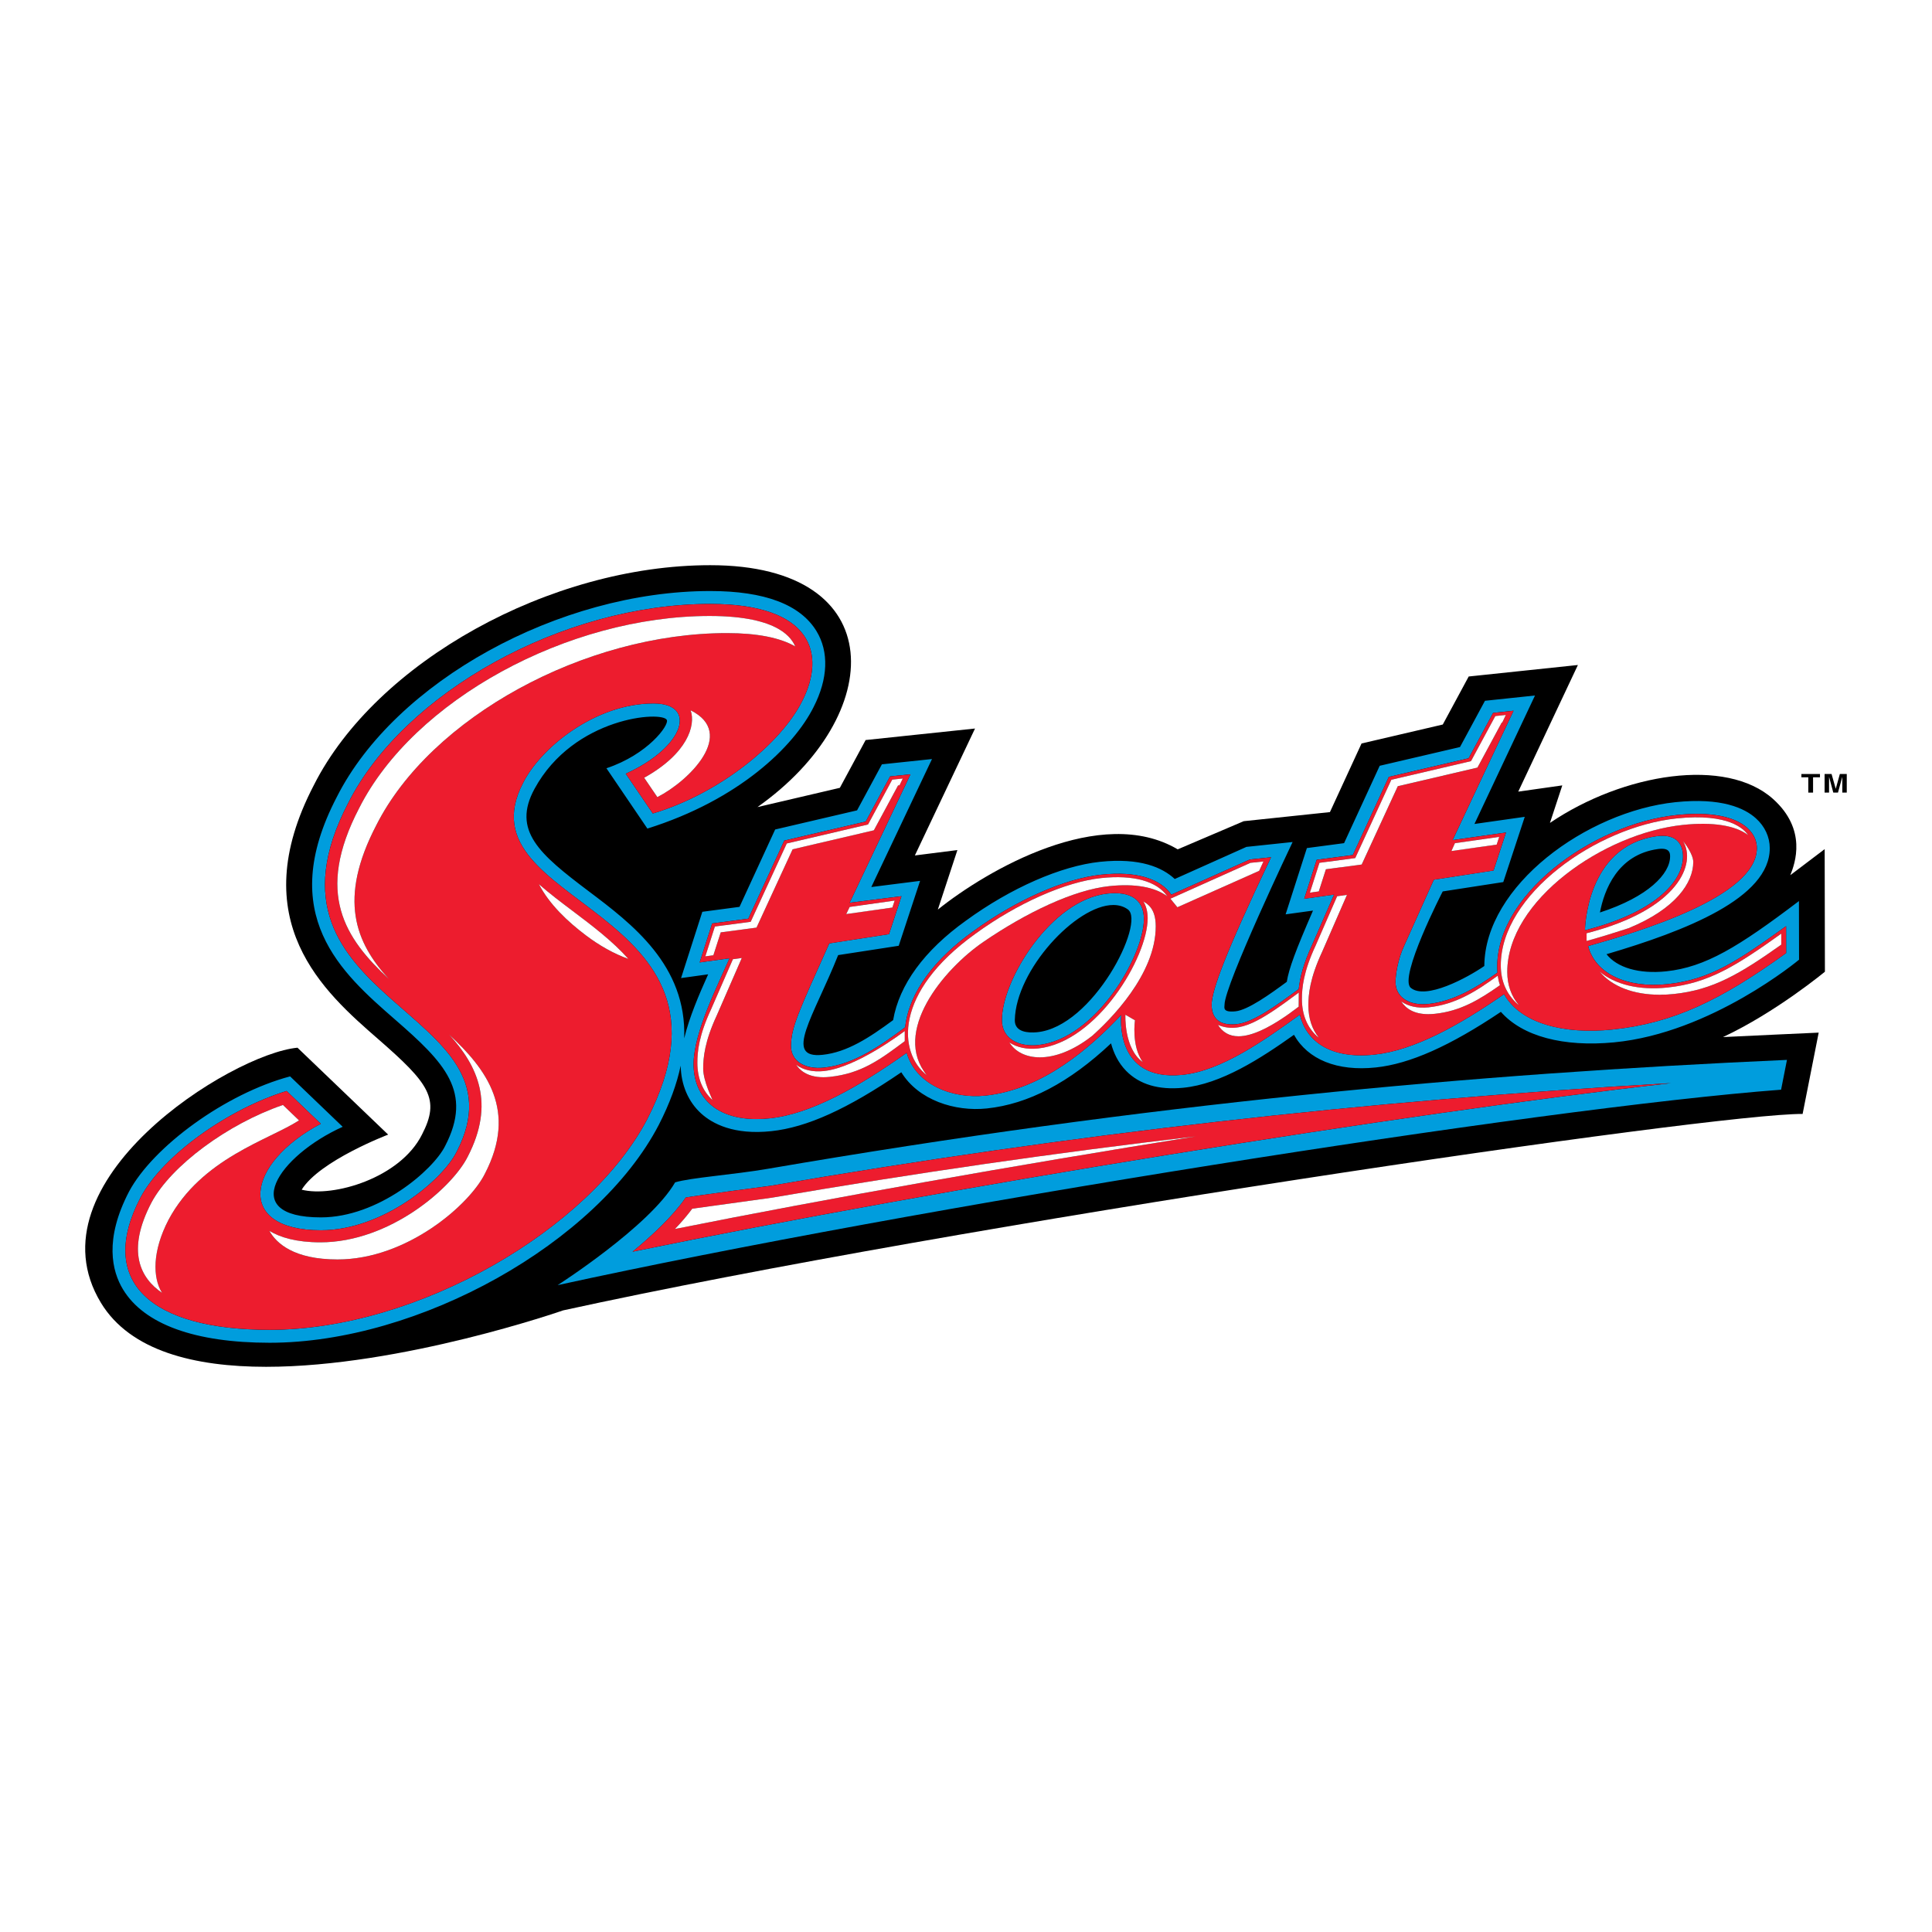 <?xml version="1.0" encoding="utf-8"?>
<!-- Generator: Adobe Illustrator 13.0.0, SVG Export Plug-In . SVG Version: 6.00 Build 14948)  -->
<!DOCTYPE svg PUBLIC "-//W3C//DTD SVG 1.0//EN" "http://www.w3.org/TR/2001/REC-SVG-20010904/DTD/svg10.dtd">
<svg version="1.0" id="Layer_1" xmlns="http://www.w3.org/2000/svg" xmlns:xlink="http://www.w3.org/1999/xlink" x="0px" y="0px"
	 width="192.756px" height="192.756px" viewBox="0 0 192.756 192.756" enable-background="new 0 0 192.756 192.756"
	 xml:space="preserve">
<g>
	<polygon fill-rule="evenodd" clip-rule="evenodd" fill="#FFFFFF" points="0,0 192.756,0 192.756,192.756 0,192.756 0,0 	"/>
	<path fill-rule="evenodd" clip-rule="evenodd" d="M182.072,96.947l-0.024-12.229l-3.427,2.596c0.478-1.185,1.682-4.541-1.715-7.593
		c-4.688-4.213-14.919-2.591-22.267,2.381l1.231-3.743l-4.394,0.622l5.952-12.634l-10.895,1.147l-2.586,4.792l-8.106,1.892
		l-3.153,6.846l-8.602,0.906l-6.586,2.81c-7.662-4.53-19.023,2.072-23.932,6.01l1.952-5.939l-4.243,0.538l6.001-12.664
		l-10.914,1.149l-2.572,4.768l-8.221,1.922c12.869-9.079,13.455-24.135-4.71-24.135c-15.962,0-33.339,9.649-39.545,21.939
		c-7.077,13.587,1.043,20.661,6.414,25.342c5.114,4.456,6.212,5.972,4.372,9.523c-2.165,4.336-8.849,6.294-12.003,5.503
		c1.792-2.897,8.628-5.495,8.628-5.495l-9.046-8.671c-6.597,0.611-26.942,13.362-19.61,25.453c2.917,4.81,9.334,6.382,16.476,6.384
		c13.514,0.001,29.637-5.63,29.637-5.63c39.269-8.596,115.015-19.695,123.663-19.597l1.604-8.115c0,0-7.466,0.338-9.546,0.444
		C177.209,100.983,182.072,96.947,182.072,96.947L182.072,96.947z"/>
	<path fill-rule="evenodd" clip-rule="evenodd" fill="#009DDD" d="M12.275,128.648c-1.101-1.816-1.892-4.985,0.601-9.768
		c2.394-4.478,9.633-9.78,16.068-11.489l5.246,5.029c-6.414,2.895-10.567,9.038-2.174,9.038c5.721,0,11.187-4.702,12.391-7.115
		c2.812-5.423-0.06-8.329-4.983-12.615c-5.327-4.645-11.96-10.422-5.822-22.21c5.816-11.52,22.185-20.552,37.26-20.552
		c5.412,0,8.975,1.343,10.594,3.992c1.264,2.067,1.163,4.76-0.281,7.581c-1.972,3.948-7.473,9.275-16.585,12.128l-4.085-6.018
		c4.134-1.379,6.264-4.295,6.026-4.816c-0.426-0.926-9.283-0.333-13.202,6.87c-2.264,4.167,0.486,6.507,5.39,10.204
		c4.312,3.246,9.805,7.392,9.545,14.688c0.508-2.108,1.482-4.372,2.389-6.387l-2.703,0.374l2.122-6.613l3.71-0.492l3.555-7.719
		l8.172-1.909l2.479-4.593l4.997-0.526l-6.053,12.768l4.866-0.615l-2.132,6.477l-6.043,0.931c-2.43,6.113-5.529,10.367-1.548,9.947
		c2.436-0.257,4.645-1.698,7.034-3.463c0.606-3.524,3.102-6.943,7.258-9.919c4.48-3.266,9.488-5.461,13.382-5.873
		c4.001-0.421,6.223,0.56,7.457,1.714l7.151-3.203l4.608-0.486c0,0-6.796,14.261-6.793,16.239c0,0.262-0.229,0.783,1.089,0.652
		c1.248-0.126,3.474-1.726,5.123-2.943c0.21-1.313,0.871-3.097,2.615-7.107l-2.732,0.376l2.122-6.613l3.71-0.491l3.555-7.719
		l8.011-1.87l2.491-4.615l4.991-0.527l-6.04,12.817l5.019-0.713l-2.143,6.51l-6.043,0.934c0,0-4.427,8.587-3.189,9.616
		c1.487,1.24,5.649-1.007,7.34-2.176c0.049-8.011,10.209-15.411,19.053-16.344c4.626-0.486,6.925,0.603,8.038,1.605
		c0.894,0.8,1.385,1.859,1.388,2.976c0.011,4.983-8.396,8.262-16.287,10.586c1.049,1.333,3.217,1.994,5.955,1.707
		c3.91-0.415,7.197-2.427,13.243-7.009l0.011,5.849c0,0-8.741,7.322-18.464,8.248c-5.046,0.48-9.131-0.595-11.285-3.044
		c-5.079,3.405-9.075,5.19-12.479,5.548c-3.86,0.407-6.781-0.794-8.164-3.257c-3.347,2.375-7.273,4.917-11.056,5.283
		c-2.446,0.237-4.357-0.33-5.685-1.682c-0.808-0.824-1.261-1.821-1.51-2.75c-4.178,3.927-8.252,6.06-12.388,6.496
		c-3.187,0.336-6.829-0.827-8.536-3.61c-5.385,3.676-9.428,5.502-12.978,5.877c-3.735,0.393-5.862-0.74-6.99-1.762
		c-1.292-1.172-2.01-2.864-2.043-4.778c-0.379,1.797-1.081,3.761-2.192,5.923c-6.143,11.779-23.919,21.727-38.816,21.727
		C19.445,133.965,14.386,132.124,12.275,128.648L12.275,128.648L12.275,128.648z M14.02,119.477
		c-4.386,8.41,1.035,13.199,12.888,13.199c14.769,0,31.944-10.046,37.669-21.027C75.502,90.392,45.75,90.506,52.178,78.126
		c1.75-3.503,7.189-7.943,13.024-7.943c4.377,0,3.159,4.322-2.771,7.009l2.698,3.97c6.676-1.985,12.8-7.006,14.9-11.211
		c2.395-4.672,1.042-9.696-9.167-9.696c-14.772,0-30.573,8.876-36.119,19.858c-10.46,20.088,18.267,20.438,10.815,34.806
		c-1.398,2.804-7.342,7.825-13.543,7.825c-8.568,0-7.522-6.657-0.008-10.627l-3.411-3.271C22.891,110.6,16.33,115.154,14.02,119.477
		L14.02,119.477L14.02,119.477z M69.2,106.133c-0.025,3.268,2.285,6.002,7.612,5.441c4.137-0.437,8.872-3.15,13.65-6.537
		c0.906,3.165,4.533,4.621,7.866,4.268c5.721-0.6,10.493-4.811,13.544-8.057c0,0-0.772,6.654,6.048,5.993
		c3.953-0.382,8.292-3.506,11.768-6.008c0.615,2.572,2.934,4.46,7.443,3.984c3.927-0.415,8.397-2.883,12.93-6.031
		c1.635,2.919,5.963,4.041,10.834,3.527c6.034-0.636,10.733-2.886,17.309-7.626l-0.006-2.684c-4.775,3.43-7.515,5.328-11.825,5.783
		c-4.073,0.429-7.214-1.046-7.924-3.798c4.937-1.398,16.845-4.896,16.833-9.772c-0.002-1.851-2.045-3.929-8.002-3.301
		c-8.466,0.891-18.434,8.17-17.878,15.72c-2.061,1.474-4.349,2.861-6.874,3.129c-1.879,0.196-3.293-0.631-3.296-2.19
		c0-0.731,0.229-2.266,0.854-3.601l2.965-6.605l5.958-0.917l1.245-3.79l-5.327,0.756l6.078-12.907l-2.037,0.215l-2.443,4.527
		l-7.962,1.859l-3.591,7.793l-3.604,0.478l-1.245,3.886l2.979-0.413l-2.188,5.011c-0.868,1.865-1.218,3.271-1.341,4.413
		c-2.307,1.712-4.56,3.331-6.176,3.5c-1.958,0.205-2.51-0.809-2.513-1.93c-0.002-1.415,1.382-5.18,5.928-14.721l-2.115,0.224
		l-7.831,3.508c-1.101-1.592-3.454-2.367-6.979-1.996c-3.687,0.387-8.541,2.559-12.768,5.636c-3.735,2.676-6.405,5.979-6.815,9.595
		c-2.364,1.764-5.06,3.702-8.09,4.021c-1.881,0.199-3.32-0.628-3.298-2.188c0.024-1.851,0.743-3.347,3.82-10.206l5.958-0.92
		l1.245-3.788l-5.174,0.655l6.075-12.822l-2.037,0.216l-2.433,4.505l-8.121,1.897l-3.59,7.79l-3.607,0.478l-1.245,3.888l2.976-0.412
		C71.562,98.411,69.222,103.015,69.2,106.133L69.2,106.133L69.2,106.133z M99.959,101.77c-0.009-3.998,4.914-12.025,10.559-12.621
		c2.192-0.232,3.606,0.546,3.609,2.545c0.009,3.609-4.756,11.962-10.556,12.573c-0.188,0.021-0.374,0.029-0.557,0.029
		C101.362,104.297,99.961,103.482,99.959,101.77L99.959,101.77L99.959,101.77z M101.248,101.767
		c-0.028,1.248,1.39,1.292,2.187,1.221c5.624-0.508,10.876-10.96,9.095-12.252c-0.419-0.305-0.914-0.444-1.458-0.444
		C107.362,90.292,101.354,96.783,101.248,101.767L101.248,101.767L101.248,101.767z M165.247,83.432
		c2.261-0.325,2.665,1.084,2.668,2.009c0.005,2.682-3.124,5.693-9.783,7.373C158.132,92.813,158.197,84.439,165.247,83.432
		L165.247,83.432L165.247,83.432z M165.428,84.707c-4.069,0.552-5.379,4.12-5.803,6.332c4.819-1.562,7.004-3.858,7.001-5.595
		c-0.003-0.263-0.007-0.764-0.833-0.764C165.686,84.68,165.564,84.688,165.428,84.707L165.428,84.707z"/>
	<path fill-rule="evenodd" clip-rule="evenodd" fill="#009DDD" d="M67.357,117.964c1.556-0.472,5.789-0.759,9.246-1.352
		c37.816-6.499,70.282-9.472,101.683-10.867l-0.587,2.974c-24.211,1.834-86.619,11.741-122.066,19.501
		C55.632,128.22,64.823,122.341,67.357,117.964L67.357,117.964L67.357,117.964z M76.892,118.305c0,0-7.596,1-8.475,1.175
		c-1.232,1.797-3.26,3.716-5.308,5.403c30.969-6.37,76.993-13.813,103.61-16.819C135.895,109.832,107.055,113.123,76.892,118.305
		L76.892,118.305z"/>
	<path fill-rule="evenodd" clip-rule="evenodd" fill="#ED1C2E" d="M68.417,119.479c0.879-0.175,8.475-1.175,8.475-1.175
		c30.163-5.182,59.003-8.473,89.827-10.241c-26.617,3.006-72.642,10.449-103.61,16.819
		C65.156,123.195,67.185,121.276,68.417,119.479L68.417,119.479L68.417,119.479z M77.015,119.493c0,0-7.263,1.004-7.951,1.1
		c-0.478,0.645-1.043,1.316-1.723,2.023c15.342-3.066,33.967-6.356,51.964-9.239C105.313,115.015,91.369,117.027,77.015,119.493
		L77.015,119.493z"/>
	<path fill-rule="evenodd" clip-rule="evenodd" fill="#ED1C2E" d="M14.02,119.477c2.31-4.322,8.871-8.877,14.578-10.63l3.411,3.271
		c-7.515,3.97-8.56,10.627,0.008,10.627c6.201,0,12.146-5.021,13.543-7.825c7.451-14.368-21.276-14.718-10.815-34.806
		c5.545-10.982,21.347-19.858,36.119-19.858c10.209,0,11.561,5.024,9.167,9.696c-2.1,4.205-8.224,9.226-14.9,11.211l-2.698-3.97
		c5.931-2.687,7.148-7.009,2.771-7.009c-5.835,0-11.274,4.44-13.024,7.943c-6.428,12.38,23.324,12.266,12.399,33.522
		c-5.726,10.981-22.9,21.027-37.669,21.027C15.055,132.676,9.634,127.887,14.02,119.477L14.02,119.477L14.02,119.477z
		 M15.109,119.984c-2.529,4.847-1.106,7.539,1.07,9.011l-0.044-0.061c-0.884-1.461-0.966-4.076,0.683-7.241
		c3.282-6.141,10.016-7.964,13.016-9.911c-0.74-0.71-1.155-1.109-1.605-1.54C22.754,112.115,17.086,116.284,15.109,119.984
		L15.109,119.984L15.109,119.984z M33.674,125.656c6.946,0,13.167-5.476,14.695-8.539c3.282-6.326,0.169-10.437-3.558-13.897
		c2.845,3.118,4.606,6.87,1.849,12.188c-1.529,3.064-7.75,8.539-14.696,8.539c-2.403,0-4.008-0.491-5.09-1.142
		C27.587,124.066,29.343,125.656,33.674,125.656L33.674,125.656L33.674,125.656z M35.836,80.619
		c-4.454,8.552-1.382,13.016,2.96,17.058c-3.334-3.643-5.087-7.979-1.25-15.346c5.431-10.752,20.79-19.165,34.975-19.165
		c3.022,0,5.318,0.461,6.829,1.333c-0.33-0.683-1.425-3.042-8.541-3.042C56.626,61.457,41.268,69.866,35.836,80.619L35.836,80.619
		L35.836,80.619z M58.461,93.326c1.322,0.997,2.771,1.824,4.229,2.346c-1.573-1.777-3.583-3.295-5.573-4.797
		c-1.149-0.866-2.31-1.739-3.353-2.659C54.811,90.225,56.624,91.942,58.461,93.326L58.461,93.326L58.461,93.326z M64.269,77.596
		c0.557,0.819,0.882,1.297,1.313,1.934c3.208-1.641,7.935-6.368,3.32-8.662C69.438,72.376,68.578,75.199,64.269,77.596
		L64.269,77.596z"/>
	<path fill-rule="evenodd" clip-rule="evenodd" fill="#ED1C2E" d="M69.2,106.133c0.022-3.118,2.361-7.722,3.582-10.521l-2.976,0.412
		l1.245-3.888l3.607-0.478l3.59-7.79l8.121-1.897l2.433-4.505l2.037-0.216l-6.075,12.822l5.174-0.655l-1.245,3.788l-5.958,0.92
		c-3.077,6.859-3.795,8.355-3.82,10.206c-0.022,1.56,1.417,2.387,3.298,2.188c3.031-0.319,5.726-2.258,8.09-4.021
		c0.41-3.616,3.08-6.919,6.815-9.595c4.227-3.077,9.082-5.249,12.768-5.636c3.525-0.372,5.879,0.404,6.979,1.996l7.831-3.508
		l2.115-0.224c-4.546,9.541-5.93,13.306-5.928,14.721c0.003,1.121,0.555,2.135,2.513,1.93c1.616-0.169,3.869-1.788,6.176-3.5
		c0.123-1.142,0.473-2.548,1.341-4.413l2.188-5.011l-2.979,0.413l1.245-3.886l3.604-0.478l3.591-7.793l7.962-1.859l2.443-4.527
		l2.037-0.215l-6.078,12.907l5.327-0.756l-1.245,3.79l-5.958,0.917l-2.965,6.605c-0.626,1.335-0.854,2.87-0.854,3.601
		c0.003,1.56,1.417,2.387,3.296,2.19c2.525-0.268,4.813-1.655,6.874-3.129c-0.556-7.55,9.412-14.83,17.878-15.72
		c5.957-0.627,8,1.45,8.002,3.301c0.012,4.877-11.896,8.375-16.833,9.772c0.71,2.752,3.851,4.227,7.924,3.798
		c4.311-0.455,7.05-2.353,11.825-5.783l0.006,2.684c-6.575,4.74-11.274,6.99-17.309,7.626c-4.871,0.514-9.199-0.608-10.834-3.527
		c-4.532,3.148-9.003,5.616-12.93,6.031c-4.51,0.476-6.828-1.412-7.443-3.984c-3.476,2.502-7.814,5.626-11.768,6.008
		c-6.82,0.661-6.048-5.993-6.048-5.993c-3.051,3.246-7.823,7.457-13.544,8.057c-3.333,0.354-6.959-1.103-7.866-4.268
		c-4.778,3.387-9.513,6.101-13.65,6.537c-0.47,0.05-0.917,0.073-1.34,0.073C71.096,111.647,69.178,109.112,69.2,106.133
		L69.2,106.133L69.2,106.133z M73.124,95.7c-0.664,1.521-2.184,5.007-2.187,5.015c-1.209,2.598-1.362,4.214-1.359,5.33
		c0.002,1.535,0.527,2.818,1.515,3.706c0.042,0.038-0.931-1.844-0.934-3.124c-0.002-1.117,0.15-2.733,1.36-5.33l2.493-5.72
		C74.011,95.577,73.629,95.628,73.124,95.7L73.124,95.7L73.124,95.7z M82.787,107.44c3.167-0.333,5.049-1.75,7.481-3.565
		c0-0.293-0.002-0.647-0.002-1.011c-0.153,0.112-4.792,3.65-8.061,3.995c-1.119,0.117-2.083-0.112-2.769-0.623
		C79.753,106.706,80.597,107.67,82.787,107.44L82.787,107.44L82.787,107.44z M92.469,107.271
		c-3.489-4.309,1.611-10.537,5.652-13.303c4.284-2.93,9.008-5.185,12.563-5.56c2.555-0.27,4.546,0.096,5.782,1.019l-0.008-0.011
		c-1.04-1.507-3.378-2.148-6.58-1.812c-3.556,0.374-8.367,2.503-12.563,5.559C89.127,99.03,89.624,105.057,92.469,107.271
		L92.469,107.271L92.469,107.271L92.469,107.271z M114.015,105.963c-1.157-1.611-0.777-4.166-0.777-4.166l-0.956-0.555
		C112.281,101.242,112.115,104.606,114.015,105.963L114.015,105.963L114.015,105.963z M108.985,103.331
		c1.748-1.56,6.335-6.101,6.324-10.919c-0.003-1.821-0.863-2.236-1.231-2.477c0.275,0.458,0.423,1.01,0.426,1.671
		c0.009,3.899-5.051,12.38-10.94,13c-1.117,0.117-2.122-0.109-2.856-0.601C101.919,105.958,105.315,106.228,108.985,103.331
		L108.985,103.331L108.985,103.331z M110.518,89.149c-5.645,0.595-10.567,8.623-10.559,12.621c0.002,1.902,1.731,2.698,3.612,2.498
		c5.8-0.611,10.564-8.964,10.556-12.573c-0.002-1.772-1.114-2.585-2.895-2.585C111.005,89.109,110.766,89.123,110.518,89.149
		L110.518,89.149L110.518,89.149z M133.407,89.419c-0.68,1.559-2.151,4.934-2.154,4.939c-1.21,2.596-1.362,4.213-1.36,5.33
		c0.003,1.537,0.527,2.817,1.519,3.708c0.049,0.047,0.109,0.085,0.164,0.129c-0.675-0.844-1.035-1.931-1.038-3.192
		c-0.003-1.116,0.15-2.733,1.357-5.33l2.495-5.72C134.39,89.283,133.961,89.343,133.407,89.419L133.407,89.419L133.407,89.419z
		 M129.57,100.437l0.012-1.408c-3.812,2.834-5.865,4.147-8.066,3.227C122.644,104.035,125.005,103.93,129.57,100.437L129.57,100.437
		L129.57,100.437z M143.166,101.146c2.536-0.268,4.432-1.402,6.484-2.855c-0.104-0.301-0.175-0.617-0.221-0.945
		c-2.166,1.564-4.197,2.87-6.908,3.157c-1.099,0.114-2.04-0.104-2.726-0.59C140.351,100.756,141.35,101.338,143.166,101.146
		L143.166,101.146L143.166,101.146z M167.271,81.654c-7.954,0.838-17.549,7.572-17.535,14.676c0.003,1.562,0.567,2.859,1.674,3.855
		c0.035,0.03,0.082,0.058,0.117,0.087c-0.754-0.905-1.144-2.009-1.146-3.298c-0.014-7.105,9.581-13.838,17.535-14.676
		c2.954-0.311,5.233,0.055,6.493,1.013c-0.338-0.495-1.49-1.77-5.135-1.77C168.676,81.542,168.011,81.576,167.271,81.654
		L167.271,81.654L167.271,81.654z M167.008,99.17c3.922-0.412,6.6-2.013,10.71-4.923c0-0.311,0-0.696,0-1.097
		c-4.495,3.211-7.226,4.941-11.354,5.376c-2.854,0.301-5.251-0.303-6.774-1.595C161.025,98.662,163.716,99.517,167.008,99.17
		L167.008,99.17L167.008,99.17z M89.018,77.782c-0.196,0.363-2.414,4.475-2.414,4.475s-7.719,1.802-8.107,1.895
		c-0.166,0.363-3.601,7.814-3.601,7.814s-3.11,0.412-3.572,0.472c-0.117,0.372-0.688,2.149-0.953,2.976
		c0.197-0.027,0.486-0.065,0.803-0.109c0.284-0.879,0.642-1.999,0.735-2.285c0.461-0.06,3.569-0.473,3.569-0.473
		s3.435-7.451,3.602-7.814c0.387-0.09,8.106-1.895,8.106-1.895s2.217-4.112,2.414-4.475c0.043-0.005,0.095-0.011,0.147-0.017
		c0.152-0.317,0.265-0.554,0.325-0.677C89.578,77.722,89.225,77.76,89.018,77.782L89.018,77.782L89.018,77.782z M158.293,93.111
		v0.773c1.504-0.426,2.894-0.854,4.194-1.28c4.69-1.917,6.451-4.541,6.449-6.605c-0.003-0.792-0.918-1.996-1.014-2.056
		C169.241,86.091,167.57,90.741,158.293,93.111L158.293,93.111L158.293,93.111z M165.247,83.432
		c-7.05,1.007-7.115,9.382-7.115,9.382c6.659-1.679,9.788-4.691,9.783-7.373c-0.003-0.833-0.33-2.057-2.043-2.057
		C165.681,83.384,165.474,83.399,165.247,83.432L165.247,83.432L165.247,83.432z M84.772,90.487
		c-0.216,0.447-0.344,0.712-0.344,0.712s2.998-0.423,4.604-0.653c0.087-0.259,0.167-0.502,0.229-0.696
		C88.576,89.946,86.129,90.296,84.772,90.487L84.772,90.487L84.772,90.487z M124.757,86.085l-7.986,3.577l0.696,0.854l8.161-3.634
		l0.429-0.934L124.757,86.085L124.757,86.085L124.757,86.085z M149.187,71.442c-0.196,0.363-2.428,4.498-2.428,4.498
		s-7.558,1.766-7.945,1.856c-0.166,0.363-3.602,7.814-3.602,7.814s-3.109,0.413-3.572,0.473c-0.116,0.371-0.688,2.148-0.952,2.979
		c0.216-0.03,0.535-0.074,0.89-0.123c0.276-0.868,0.62-1.933,0.708-2.211c0.461-0.06,3.571-0.472,3.571-0.472
		s3.435-7.452,3.602-7.814c0.388-0.09,7.946-1.857,7.946-1.857s2.23-4.134,2.427-4.5l0.052-0.003
		c0.163-0.347,0.286-0.608,0.355-0.75C149.746,71.382,149.394,71.42,149.187,71.442L149.187,71.442L149.187,71.442z M145.159,84.122
		c-0.19,0.423-0.353,0.787-0.353,0.787s2.872-0.41,4.517-0.642c0.095-0.29,0.183-0.56,0.254-0.773
		C148.854,83.598,146.514,83.928,145.159,84.122L145.159,84.122z"/>
	<path fill-rule="evenodd" clip-rule="evenodd" fill="#FFFFFF" d="M58.461,93.326c-1.837-1.384-3.65-3.102-4.696-5.111
		c1.043,0.92,2.204,1.793,3.353,2.659c1.99,1.502,4,3.02,5.573,4.797C61.232,95.15,59.783,94.323,58.461,93.326L58.461,93.326z"/>
	<path fill-rule="evenodd" clip-rule="evenodd" fill="#FFFFFF" d="M64.269,77.596c4.309-2.397,5.169-5.22,4.634-6.728
		c4.614,2.294-0.112,7.021-3.32,8.662C65.151,78.893,64.826,78.416,64.269,77.596L64.269,77.596z"/>
	<path fill-rule="evenodd" clip-rule="evenodd" fill="#FFFFFF" d="M15.109,119.984c1.977-3.7,7.645-7.869,13.12-9.742
		c0.451,0.431,0.866,0.83,1.605,1.54c-3,1.947-9.734,3.771-13.016,9.911c-1.649,3.165-1.567,5.78-0.683,7.241l0.044,0.061
		C14.003,127.523,12.581,124.831,15.109,119.984L15.109,119.984z"/>
	<path fill-rule="evenodd" clip-rule="evenodd" fill="#FFFFFF" d="M35.836,80.619c5.431-10.753,20.79-19.163,34.972-19.163
		c7.116,0,8.211,2.359,8.541,3.042c-1.51-0.872-3.806-1.333-6.829-1.333c-14.185,0-29.544,8.413-34.975,19.165
		c-3.836,7.367-2.083,11.703,1.25,15.346C34.455,93.635,31.383,89.171,35.836,80.619L35.836,80.619z"/>
	<path fill-rule="evenodd" clip-rule="evenodd" fill="#FFFFFF" d="M26.875,122.805c1.082,0.65,2.687,1.142,5.09,1.142
		c6.946,0,13.167-5.475,14.696-8.539c2.758-5.317,0.996-9.069-1.849-12.188c3.727,3.461,6.84,7.571,3.558,13.897
		c-1.529,3.063-7.749,8.539-14.695,8.539C29.343,125.656,27.587,124.066,26.875,122.805L26.875,122.805z"/>
	<path fill-rule="evenodd" clip-rule="evenodd" fill="#FFFFFF" d="M84.772,90.487c1.357-0.191,3.804-0.541,4.489-0.637
		c-0.062,0.194-0.142,0.437-0.229,0.696c-1.605,0.229-4.604,0.653-4.604,0.653S84.556,90.935,84.772,90.487L84.772,90.487z"/>
	<path fill-rule="evenodd" clip-rule="evenodd" fill="#FFFFFF" d="M71.324,92.439c0.461-0.06,3.572-0.472,3.572-0.472
		s3.435-7.451,3.601-7.814c0.388-0.093,8.107-1.895,8.107-1.895s2.217-4.112,2.414-4.475c0.208-0.022,0.56-0.06,1.054-0.112
		c-0.06,0.123-0.172,0.36-0.325,0.677c-0.052,0.005-0.104,0.011-0.147,0.017c-0.197,0.363-2.414,4.475-2.414,4.475
		s-7.719,1.805-8.106,1.895c-0.167,0.363-3.602,7.814-3.602,7.814s-3.107,0.413-3.569,0.473c-0.093,0.287-0.451,1.406-0.735,2.285
		c-0.316,0.043-0.606,0.082-0.803,0.109C70.636,94.588,71.207,92.811,71.324,92.439L71.324,92.439z"/>
	<path fill-rule="evenodd" clip-rule="evenodd" fill="#FFFFFF" d="M71.092,109.751c-0.988-0.888-1.512-2.171-1.515-3.706
		c-0.003-1.116,0.15-2.732,1.359-5.33c0.003-0.008,1.523-3.494,2.187-5.015c0.505-0.071,0.888-0.123,0.888-0.123l-2.493,5.72
		c-1.209,2.597-1.362,4.213-1.36,5.33c0.003,1.268,0.956,3.124,0.935,3.124C71.093,109.751,71.093,109.751,71.092,109.751
		L71.092,109.751z"/>
	<path fill-rule="evenodd" clip-rule="evenodd" fill="#FFFFFF" d="M100.707,104.006c0.734,0.491,1.739,0.718,2.856,0.601
		c5.89-0.62,10.949-9.101,10.94-13c-0.003-0.661-0.15-1.212-0.426-1.671c0.368,0.24,1.229,0.655,1.231,2.477
		c0.011,4.818-4.576,9.359-6.324,10.919c-1.911,1.51-3.749,2.159-5.242,2.159C102.37,105.49,101.287,104.94,100.707,104.006
		L100.707,104.006z"/>
	<path fill-rule="evenodd" clip-rule="evenodd" fill="#FFFFFF" d="M121.516,102.255c2.201,0.921,4.254-0.393,8.066-3.227
		l-0.012,1.408c-2.711,2.074-4.645,2.954-6.005,2.954C122.636,103.39,121.974,102.979,121.516,102.255L121.516,102.255z"/>
	<path fill-rule="evenodd" clip-rule="evenodd" fill="#FFFFFF" d="M97.315,93.163c4.196-3.056,9.008-5.186,12.563-5.559
		c3.202-0.336,5.54,0.305,6.58,1.812l0.008,0.011c-1.236-0.923-3.228-1.289-5.782-1.019c-3.556,0.375-8.279,2.63-12.563,5.56
		c-4.041,2.766-9.142,8.995-5.652,13.303C89.624,105.057,89.127,99.03,97.315,93.163L97.315,93.163z"/>
	<path fill-rule="evenodd" clip-rule="evenodd" fill="#FFFFFF" d="M112.281,101.242l0.956,0.555c0,0-0.38,2.555,0.777,4.166
		C112.115,104.606,112.281,101.242,112.281,101.242L112.281,101.242z"/>
	<polygon fill-rule="evenodd" clip-rule="evenodd" fill="#FFFFFF" points="116.771,89.663 124.757,86.085 126.057,85.949 
		125.628,86.883 117.467,90.517 116.771,89.663 	"/>
	<path fill-rule="evenodd" clip-rule="evenodd" fill="#FFFFFF" d="M139.796,99.913c0.686,0.485,1.627,0.704,2.726,0.59
		c2.711-0.287,4.742-1.593,6.908-3.157c0.046,0.328,0.117,0.645,0.221,0.945c-2.053,1.453-3.948,2.588-6.484,2.855
		c-0.235,0.025-0.456,0.037-0.664,0.037C141.099,101.184,140.279,100.647,139.796,99.913L139.796,99.913z"/>
	<path fill-rule="evenodd" clip-rule="evenodd" fill="#FFFFFF" d="M145.159,84.122c1.354-0.194,3.694-0.524,4.418-0.628
		c-0.071,0.213-0.159,0.483-0.254,0.773c-1.645,0.232-4.517,0.642-4.517,0.642S144.969,84.545,145.159,84.122L145.159,84.122z"/>
	<path fill-rule="evenodd" clip-rule="evenodd" fill="#FFFFFF" d="M131.64,86.083c0.463-0.06,3.572-0.473,3.572-0.473
		s3.436-7.452,3.602-7.814c0.388-0.09,7.945-1.856,7.945-1.856s2.231-4.134,2.428-4.498c0.207-0.022,0.56-0.06,1.052-0.112
		c-0.069,0.142-0.192,0.404-0.355,0.75l-0.052,0.003c-0.196,0.366-2.427,4.5-2.427,4.5s-7.559,1.767-7.946,1.857
		c-0.167,0.363-3.602,7.814-3.602,7.814s-3.11,0.412-3.571,0.472c-0.088,0.279-0.432,1.344-0.708,2.211
		c-0.354,0.049-0.674,0.093-0.89,0.123C130.952,88.231,131.523,86.454,131.64,86.083L131.64,86.083z"/>
	<path fill-rule="evenodd" clip-rule="evenodd" fill="#FFFFFF" d="M131.411,103.396c-0.991-0.891-1.516-2.171-1.519-3.708
		c-0.002-1.116,0.15-2.733,1.36-5.33c0.003-0.005,1.475-3.38,2.154-4.939c0.554-0.077,0.982-0.137,0.982-0.137l-2.495,5.72
		c-1.207,2.597-1.36,4.214-1.357,5.33c0.003,1.262,0.363,2.349,1.038,3.192C131.521,103.481,131.46,103.443,131.411,103.396
		L131.411,103.396z"/>
	<path fill-rule="evenodd" clip-rule="evenodd" fill="#FFFFFF" d="M159.59,96.931c1.523,1.292,3.921,1.896,6.774,1.595
		c4.128-0.435,6.858-2.165,11.354-5.376c0,0.401,0,0.786,0,1.097c-4.11,2.911-6.788,4.511-10.71,4.923
		c-0.484,0.051-0.956,0.076-1.413,0.076C162.95,99.246,160.814,98.407,159.59,96.931L159.59,96.931z"/>
	<path fill-rule="evenodd" clip-rule="evenodd" fill="#FFFFFF" d="M158.293,93.111c9.277-2.37,10.948-7.02,9.63-9.168
		c0.096,0.06,1.011,1.264,1.014,2.056c0.002,2.064-1.759,4.688-6.449,6.605c-1.301,0.426-2.69,0.854-4.194,1.28V93.111
		L158.293,93.111z"/>
	<path fill-rule="evenodd" clip-rule="evenodd" fill="#FFFFFF" d="M151.409,100.186c-1.106-0.996-1.671-2.294-1.674-3.855
		c-0.014-7.104,9.581-13.838,17.535-14.676c5.248-0.551,6.744,1.082,7.138,1.658c-1.26-0.958-3.539-1.324-6.493-1.013
		c-7.954,0.838-17.549,7.571-17.535,14.676c0.003,1.289,0.393,2.393,1.146,3.298C151.491,100.243,151.444,100.216,151.409,100.186
		L151.409,100.186z"/>
	<path fill-rule="evenodd" clip-rule="evenodd" fill="#FFFFFF" d="M79.437,106.236c0.686,0.511,1.649,0.74,2.769,0.623
		c3.269-0.345,7.907-3.883,8.061-3.995c0,0.363,0.002,0.718,0.002,1.011c-2.432,1.815-4.314,3.232-7.481,3.565
		c-0.228,0.023-0.44,0.035-0.639,0.035C80.428,107.475,79.72,106.657,79.437,106.236L79.437,106.236z"/>
	<path fill-rule="evenodd" clip-rule="evenodd" fill="#FFFFFF" d="M69.063,120.593c0.688-0.096,7.951-1.1,7.951-1.1
		c14.354-2.466,28.299-4.479,42.29-6.116c-17.997,2.883-36.622,6.173-51.964,9.239C68.021,121.909,68.585,121.237,69.063,120.593
		L69.063,120.593z"/>
	<polygon fill-rule="evenodd" clip-rule="evenodd" points="180.89,79.078 180.414,79.078 180.414,77.551 179.725,77.551 
		179.725,77.223 181.579,77.223 181.579,77.551 180.89,77.551 180.89,79.078 	"/>
	<polygon fill-rule="evenodd" clip-rule="evenodd" points="184.252,79.078 183.807,79.078 183.807,77.528 183.801,77.528 
		183.375,79.078 182.908,79.078 182.492,77.528 182.485,77.528 182.485,79.078 182.041,79.078 182.041,77.223 182.736,77.223 
		183.149,78.686 183.156,78.686 183.562,77.223 184.252,77.223 184.252,79.078 	"/>
</g>
</svg>
